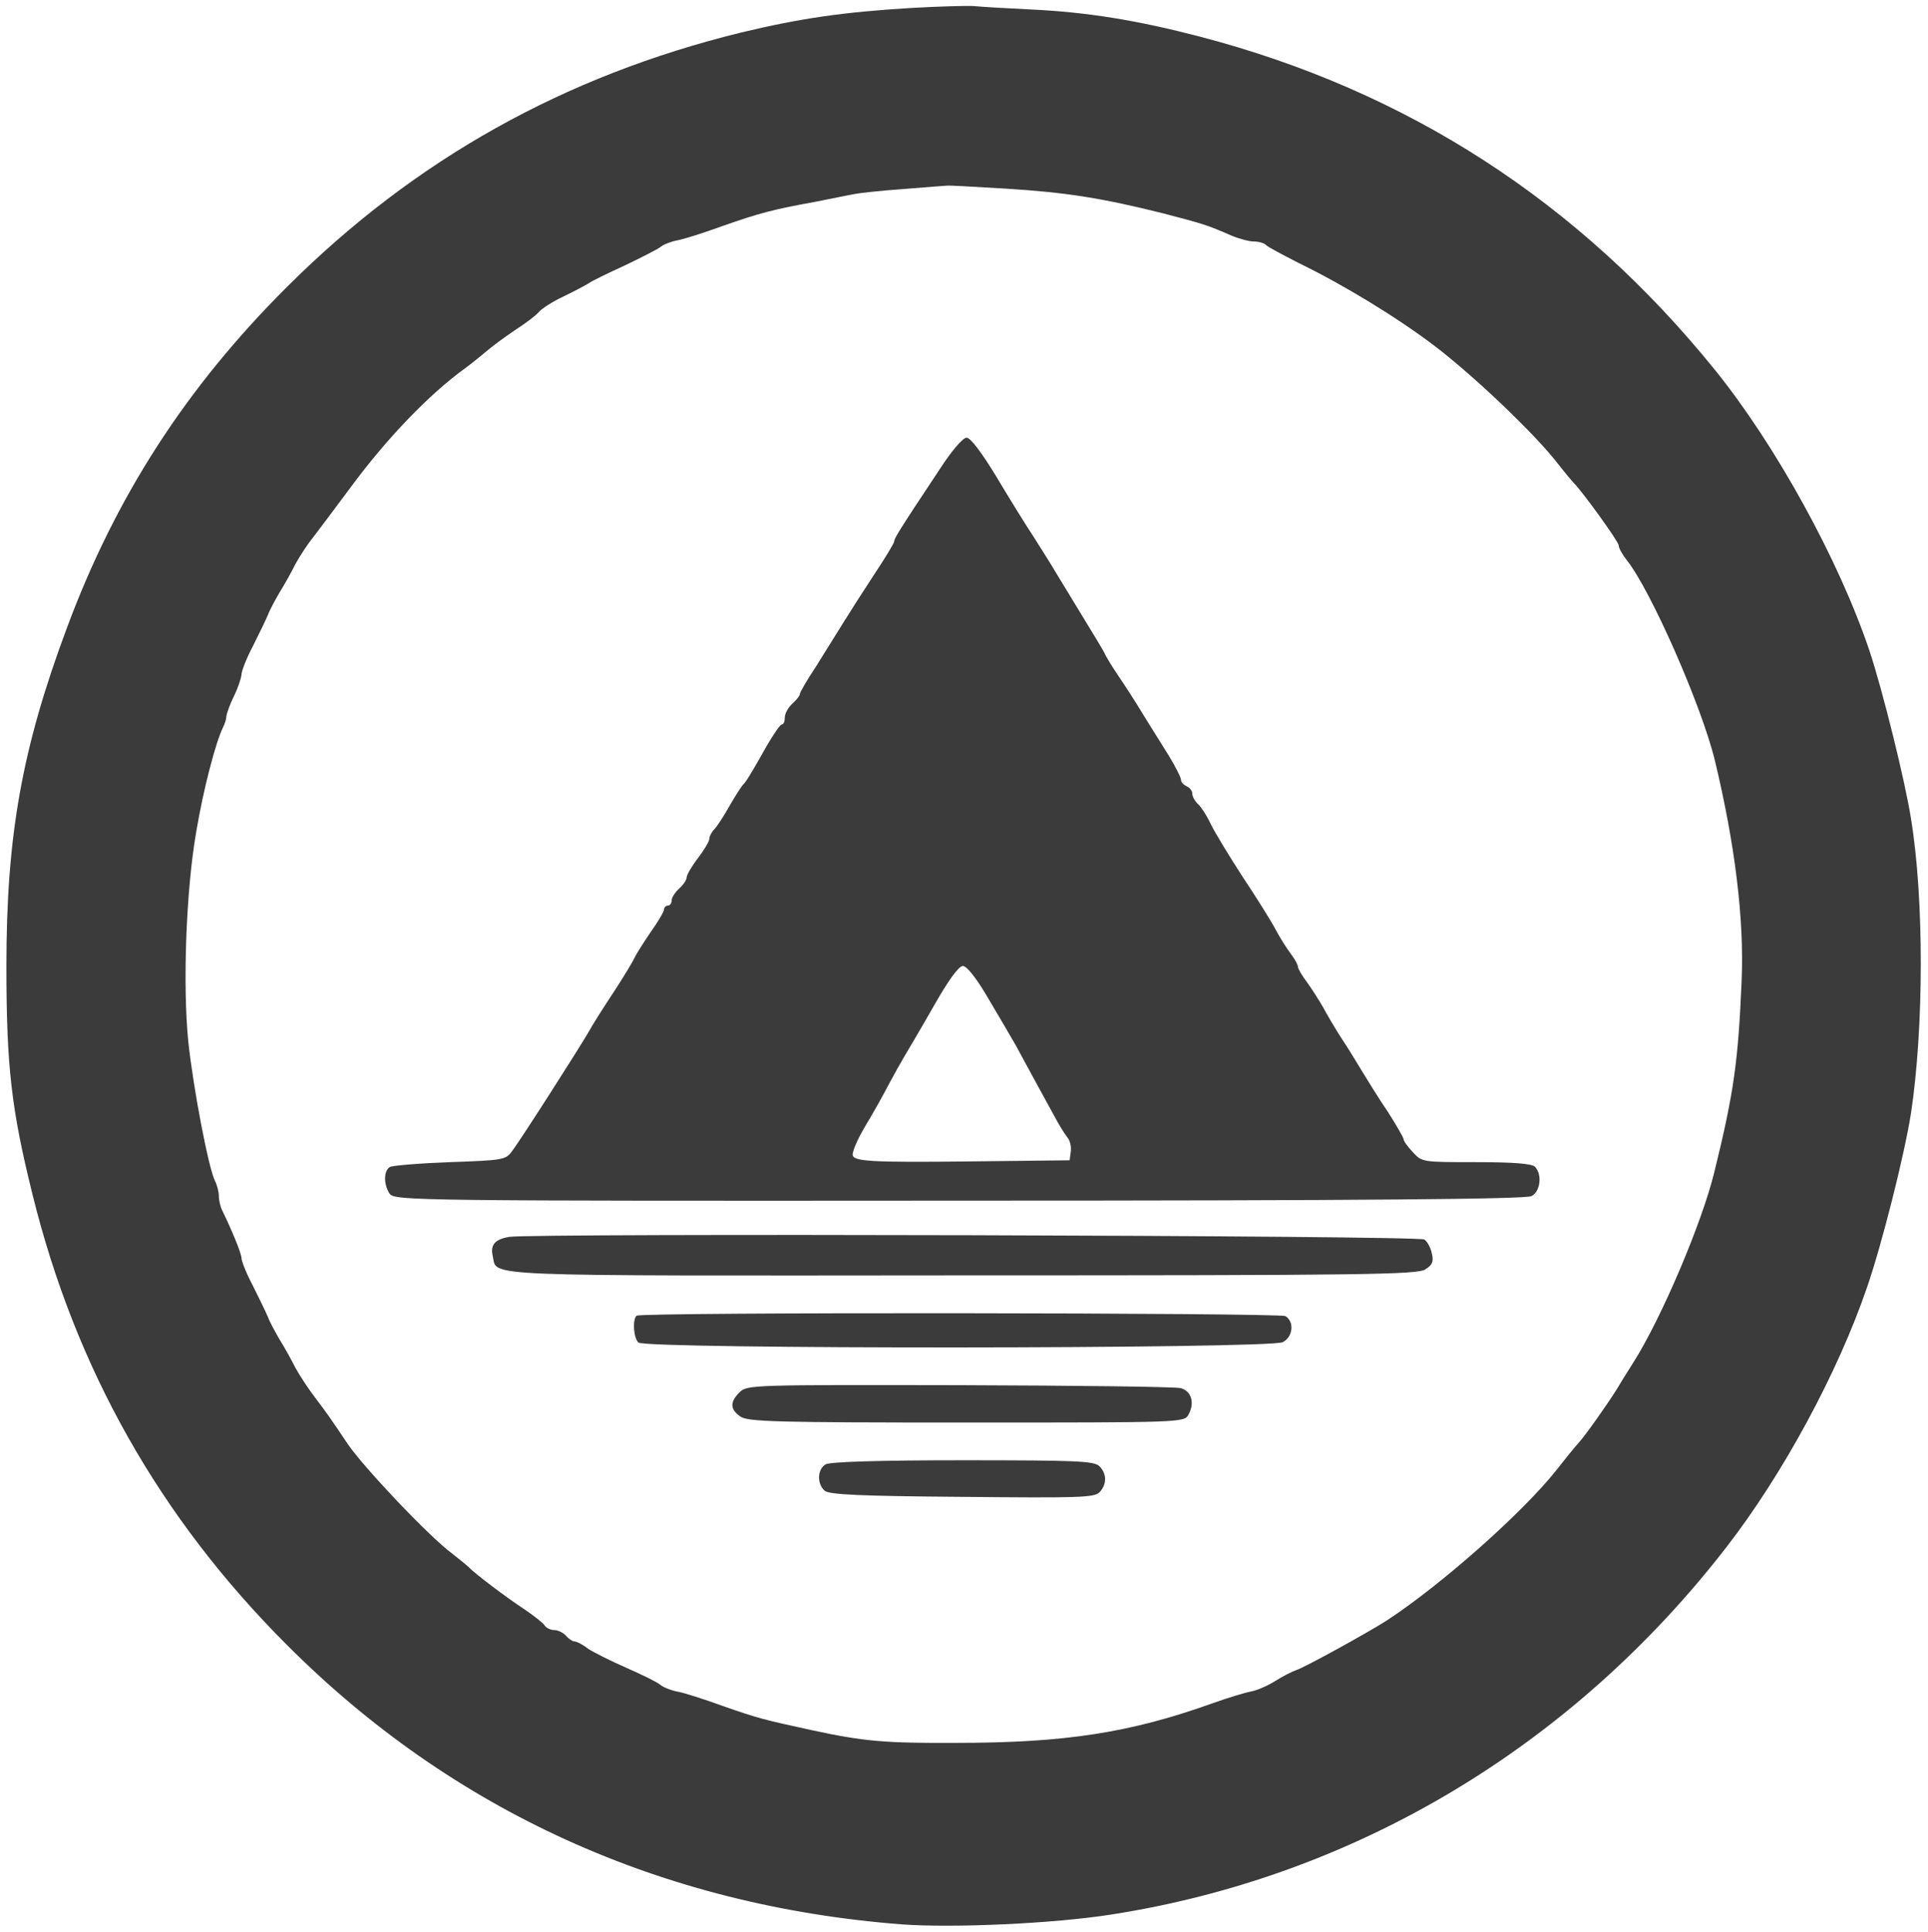 <?xml version="1.0" standalone="no"?>
<!DOCTYPE svg PUBLIC "-//W3C//DTD SVG 20010904//EN"
 "http://www.w3.org/TR/2001/REC-SVG-20010904/DTD/svg10.dtd">
<svg version="1.0" xmlns="http://www.w3.org/2000/svg"
 width="511pt" height="512pt" viewBox="0 0 511 512"
 preserveAspectRatio="xMidYMid meet">
<g transform="translate(0,512) scale(0.1,-0.1)"
fill="#3b3b3b" stroke="none">
<path d="M2417 5099 c-182 -11 -293 -27 -452 -65 -469 -115 -865 -336 -1204
-674 -268 -267 -455 -557 -584 -905 -119 -319 -160 -550 -160 -895 0 -266 13
-379 69 -605 114 -462 337 -857 674 -1194 439 -440 994 -692 1630 -741 136
-10 403 2 555 26 644 100 1221 444 1631 974 148 191 295 461 373 690 39 113
99 351 116 460 34 226 35 566 0 780 -16 102 -76 343 -110 445 -81 241 -249
546 -410 745 -359 444 -814 739 -1365 883 -165 43 -298 65 -450 72 -63 3 -131
7 -150 9 -19 1 -92 -1 -163 -5z m250 -479 c160 -10 254 -25 418 -66 103 -27
114 -30 178 -58 21 -9 48 -16 60 -16 13 0 27 -4 32 -9 6 -6 44 -26 85 -47 123
-60 259 -143 360 -219 104 -79 264 -231 326 -310 21 -27 42 -52 45 -55 18 -16
119 -155 119 -165 0 -7 10 -25 22 -40 64 -81 198 -386 233 -530 54 -224 78
-423 71 -585 -9 -211 -20 -294 -72 -505 -32 -133 -140 -388 -215 -506 -19 -30
-39 -62 -44 -71 -21 -34 -84 -124 -102 -143 -10 -11 -36 -43 -57 -70 -89 -113
-307 -306 -451 -400 -50 -32 -217 -124 -239 -131 -12 -4 -37 -17 -56 -29 -19
-12 -48 -25 -65 -28 -16 -3 -62 -17 -101 -31 -218 -78 -390 -105 -679 -105
-191 -1 -246 4 -385 34 -124 27 -141 31 -235 64 -49 18 -103 35 -120 38 -16 3
-37 11 -45 18 -8 7 -49 27 -90 45 -41 18 -87 41 -102 51 -14 11 -30 19 -36 19
-5 0 -15 7 -22 15 -7 8 -21 15 -31 15 -10 0 -22 6 -26 13 -4 6 -28 25 -53 42
-49 32 -129 93 -145 109 -5 6 -27 23 -47 39 -60 44 -236 230 -277 291 -44 66
-57 84 -85 121 -17 22 -41 58 -53 80 -11 22 -30 56 -42 75 -11 19 -26 46 -31
60 -6 14 -24 51 -40 83 -17 32 -30 65 -30 73 0 12 -26 75 -51 126 -5 10 -9 27
-9 39 0 11 -5 29 -10 39 -17 32 -58 247 -71 370 -15 148 -6 400 21 555 19 114
52 239 71 277 5 10 9 23 9 30 1 7 9 31 20 53 11 22 19 47 20 57 0 9 13 43 30
75 16 32 34 69 40 83 5 14 20 41 31 60 12 19 31 53 42 75 12 22 33 54 47 71
14 18 58 77 99 132 96 130 207 246 305 317 15 11 40 31 54 43 15 13 50 39 77
57 28 18 57 40 64 49 7 8 36 27 64 40 29 14 59 30 67 35 8 6 51 27 95 47 44
21 87 43 95 49 8 7 29 15 45 18 17 3 71 20 120 38 100 35 135 44 245 64 41 8
86 17 100 20 14 3 75 10 135 14 61 5 112 9 115 9 3 1 73 -3 157 -8z"/>
<path d="M2491 3877 c-109 -164 -121 -184 -121 -192 0 -4 -24 -44 -54 -89 -29
-44 -66 -102 -82 -128 -16 -26 -48 -77 -71 -114 -24 -36 -43 -69 -43 -73 0 -5
-9 -16 -20 -26 -11 -10 -20 -26 -20 -37 0 -10 -3 -18 -8 -18 -4 0 -22 -26 -40
-57 -42 -75 -56 -97 -63 -103 -3 -3 -19 -27 -35 -55 -15 -27 -34 -56 -41 -63
-7 -7 -13 -19 -13 -25 0 -7 -14 -30 -30 -51 -17 -22 -30 -45 -30 -51 0 -7 -9
-20 -20 -30 -11 -10 -20 -24 -20 -32 0 -7 -4 -13 -10 -13 -5 0 -10 -5 -10 -10
0 -6 -16 -33 -36 -61 -19 -28 -38 -58 -42 -67 -4 -9 -29 -51 -56 -92 -27 -41
-57 -88 -66 -105 -23 -40 -180 -286 -203 -316 -17 -23 -23 -24 -165 -29 -81
-3 -153 -9 -159 -13 -17 -11 -16 -48 0 -71 13 -18 74 -19 1510 -18 1078 0
1501 4 1516 12 24 12 29 58 9 78 -8 8 -57 12 -155 12 -143 0 -144 0 -168 26
-14 15 -25 30 -25 35 0 4 -19 37 -42 73 -24 35 -54 84 -68 107 -14 23 -38 63
-55 88 -16 25 -38 62 -48 81 -11 19 -30 49 -43 67 -13 17 -24 36 -24 41 0 5
-8 20 -18 33 -10 13 -30 44 -43 69 -13 24 -52 86 -86 137 -33 51 -71 113 -83
137 -11 24 -28 50 -36 56 -7 7 -14 19 -14 27 0 7 -7 16 -15 19 -8 4 -15 11
-15 18 0 6 -15 35 -32 63 -18 29 -49 78 -68 109 -19 32 -49 78 -66 103 -17 25
-34 53 -37 61 -4 8 -30 51 -57 95 -27 44 -58 96 -70 115 -11 19 -38 62 -59 95
-22 33 -67 106 -101 163 -39 64 -68 102 -78 102 -10 0 -40 -35 -71 -83z m123
-1394 c46 -78 62 -105 78 -133 29 -54 86 -158 103 -189 11 -21 26 -45 33 -54
8 -9 12 -26 10 -39 l-3 -23 -265 -3 c-263 -3 -310 0 -310 18 0 13 17 50 45 95
13 22 36 63 50 90 15 28 34 62 43 77 9 15 44 74 77 132 38 67 66 106 77 106
10 0 34 -30 62 -77z"/>
<path d="M1350 1842 c-38 -6 -51 -21 -44 -51 13 -55 -62 -52 1239 -51 1084 0
1211 2 1233 16 19 12 22 21 17 42 -3 15 -12 32 -20 37 -13 11 -2366 17 -2425
7z"/>
<path d="M1687 1633 c-11 -11 -8 -58 5 -71 18 -18 1673 -17 1708 1 27 14 31
54 7 69 -15 9 -1711 11 -1720 1z"/>
<path d="M1960 1430 c-26 -26 -25 -45 2 -64 20 -14 93 -16 600 -16 572 0 577
0 588 21 17 31 8 62 -20 70 -14 4 -278 7 -587 8 -550 1 -563 1 -583 -19z"/>
<path d="M2188 1239 c-22 -13 -23 -52 -2 -70 12 -10 94 -14 364 -16 308 -3
350 -2 364 12 20 21 20 49 0 69 -13 14 -60 16 -362 16 -217 0 -354 -4 -364
-11z"/>
</g>
</svg>
